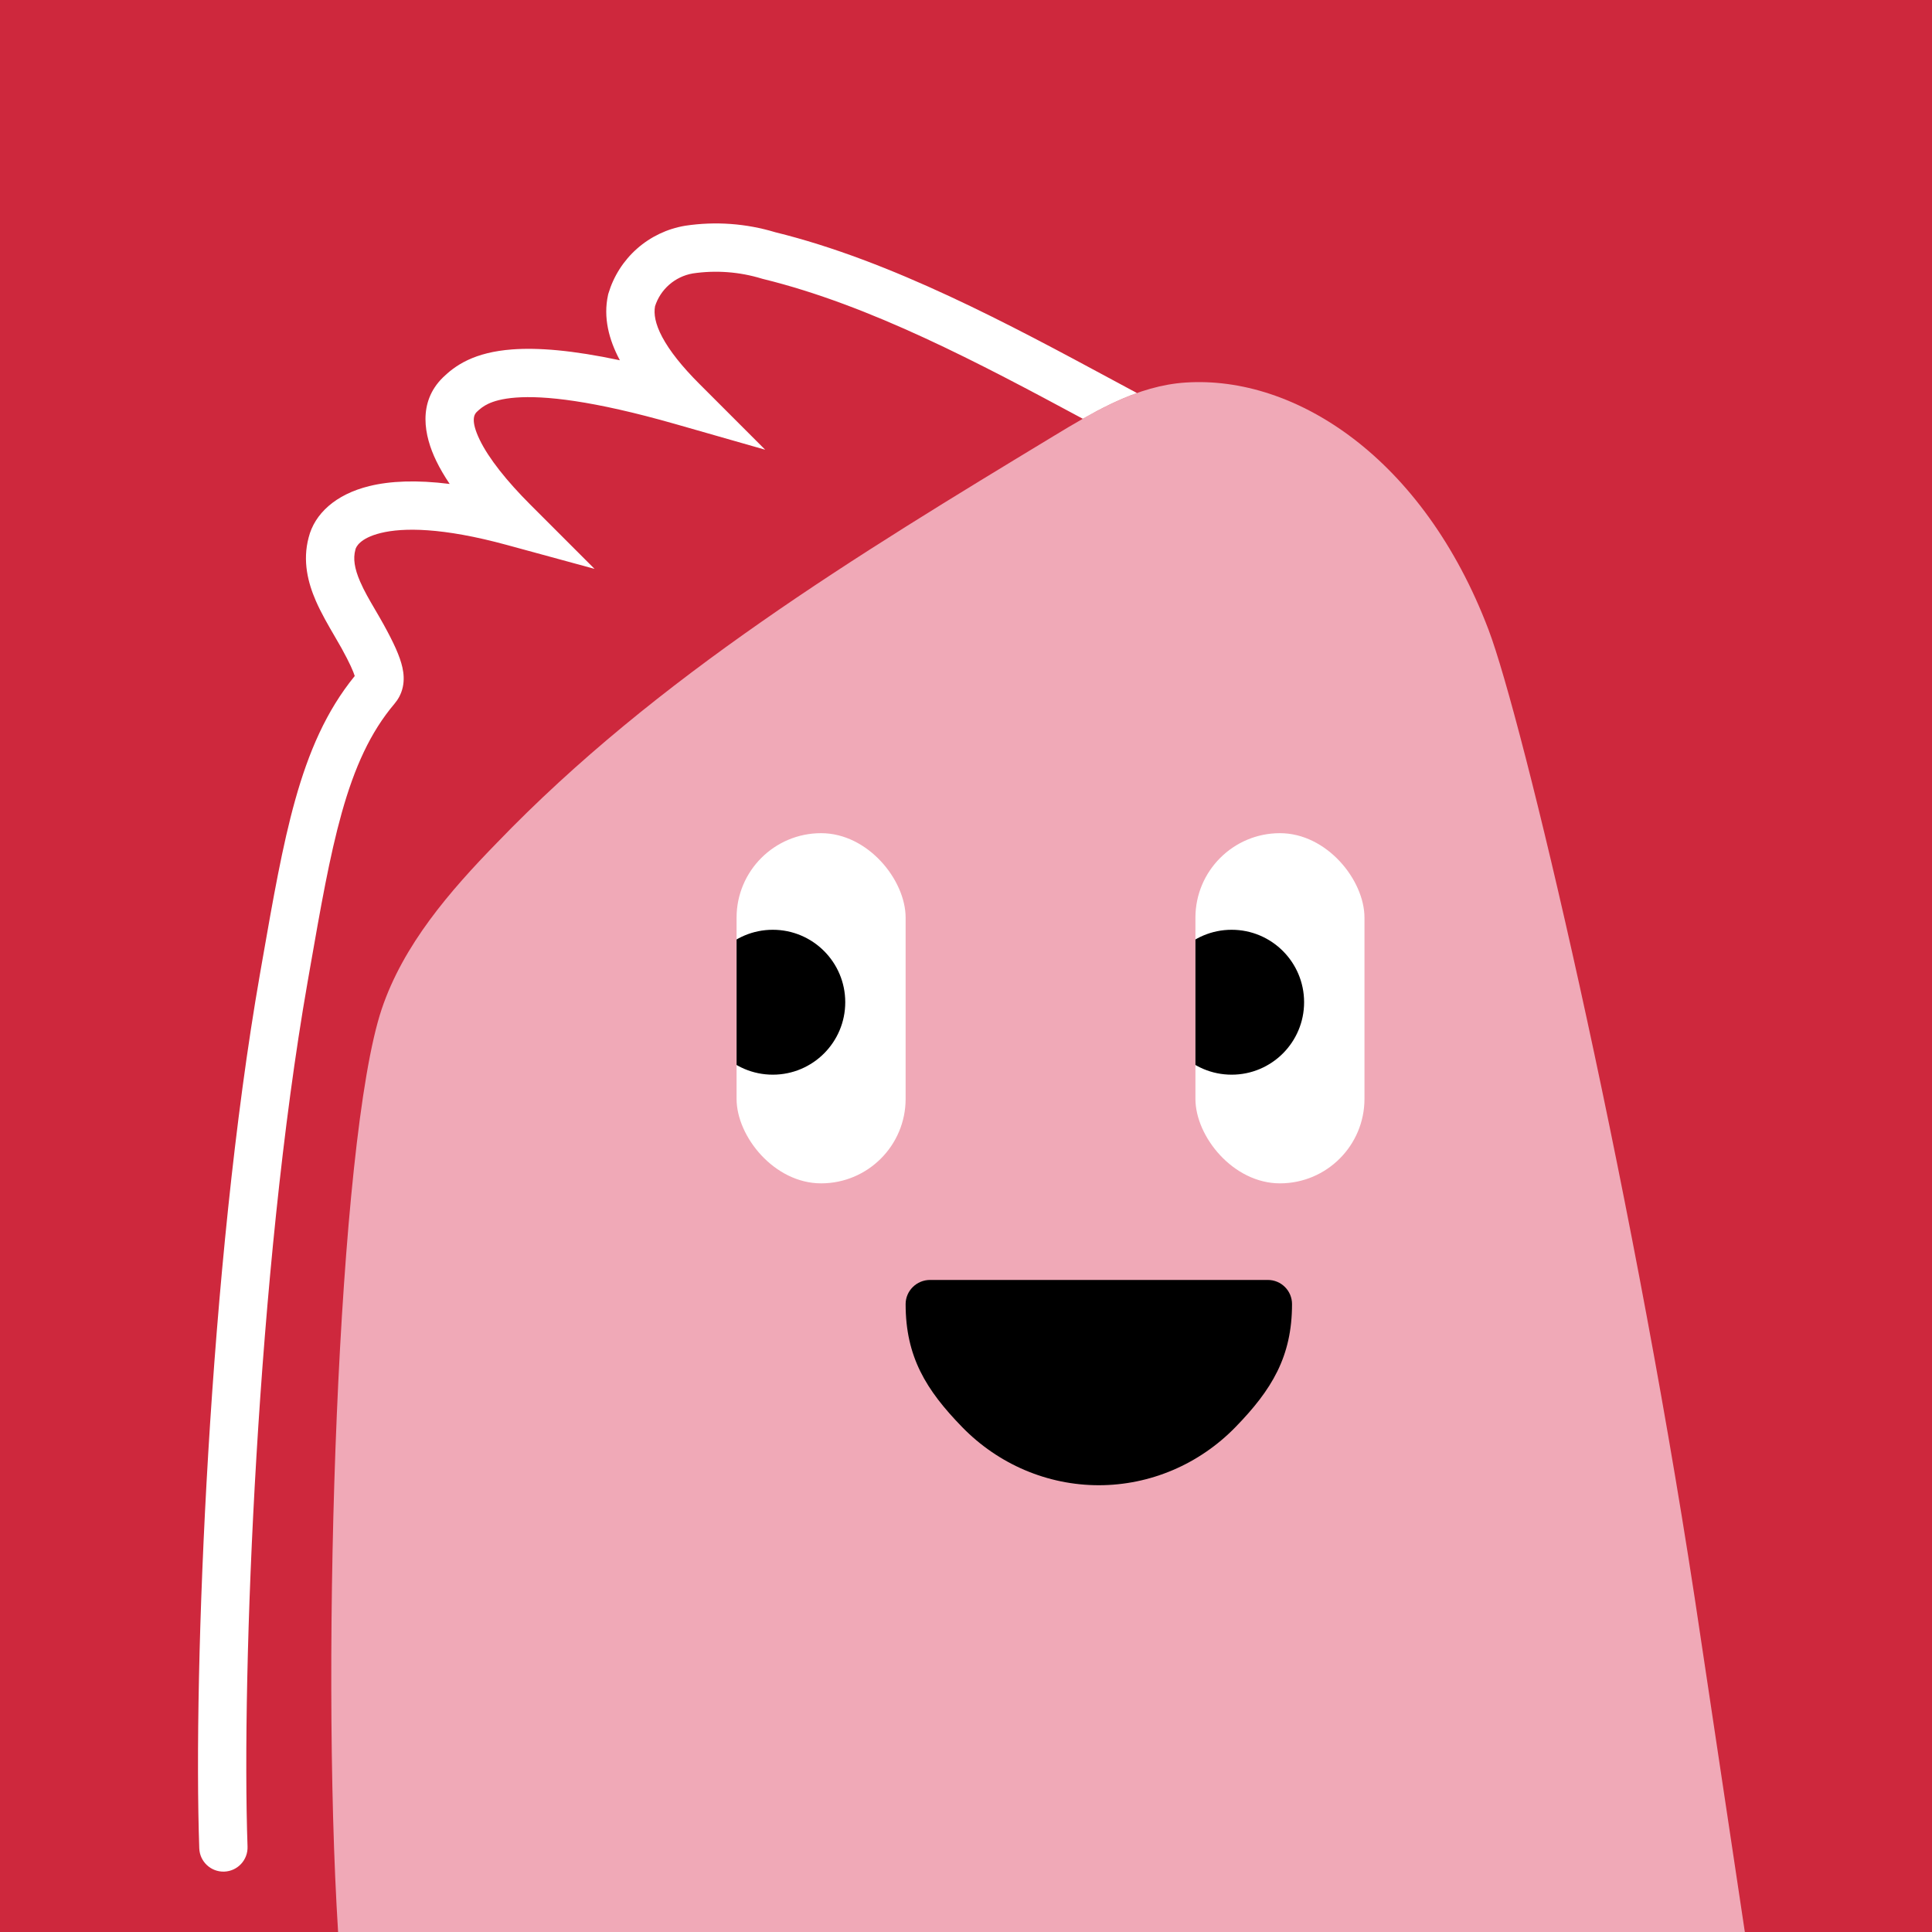 <svg width="48" height="48" viewBox="0 0 160 160" fill="none" xmlns="http://www.w3.org/2000/svg"><rect width="160" height="160" fill="#CE283D"/>
<path d="M140.34 132.28C134.9 96.73 126.07 59.5 123.27 52.14C117.86 37.91 107.27 31.08 98.19 31.68C94.19 31.94 90.66 34.05 87.26 36.11C70.93 46 54.39 56.04 41.15 69.8C37.25 73.8 33.4 78.24 31.61 83.57C27.97 94.44 26.54 136.84 28 160H144.5L140.34 132.28Z" fill="#F0A9B7"/>
<g clip-path="url(#clip0_425_11953)">
<rect x="61" y="69" width="14" height="29" rx="7" fill="white"/>
<circle cx="64" cy="83" r="6" fill="black"/>
</g>
<g clip-path="url(#clip1_425_11953)">
<rect x="99" y="69" width="14" height="29" rx="7" fill="white"/>
<circle cx="102" cy="83" r="6" fill="black"/>
</g>
<path d="M75 108C75 112.356 76.686 115.109 79.686 118.189C82.687 121.269 86.756 123 91 123C95.243 123 99.313 121.269 102.314 118.189C105.314 115.109 107 112.356 107 108C107 106.895 106.104 106 105 106H77.021C75.916 106 75 106.895 75 108Z" fill="black"/>
<defs>
<clipPath id="clip0_425_11953">
<rect x="61" y="69" width="14" height="29" rx="7" fill="white"/>
</clipPath>
<clipPath id="clip1_425_11953">
<rect x="99" y="69" width="14" height="29" rx="7" fill="white"/>
</clipPath>
</defs>
<path fill-rule="evenodd" clip-rule="evenodd" d="M92.255 31.526C83.563 26.843 73.831 21.6 64.198 19.231C61.79 18.503 59.25 18.319 56.762 18.692L56.744 18.695L56.727 18.698C55.255 18.946 53.882 19.6 52.763 20.587C51.643 21.575 50.823 22.855 50.393 24.285L50.371 24.357L50.355 24.43C49.944 26.3 50.431 28.13 51.306 29.78L51.335 29.836C47.387 28.996 44.539 28.778 42.421 28.937C40.885 29.052 39.694 29.369 38.736 29.819C37.766 30.276 37.132 30.824 36.69 31.251L36.683 31.257L36.677 31.264C34.576 33.328 35.12 36.085 36.126 38.164C36.431 38.796 36.809 39.437 37.242 40.079C34.49 39.732 32.306 39.833 30.589 40.254C27.771 40.944 26.048 42.567 25.562 44.51C25.038 46.469 25.513 48.277 26.154 49.754C26.591 50.764 27.21 51.825 27.736 52.727C27.939 53.074 28.128 53.398 28.288 53.687C28.967 54.921 29.263 55.608 29.378 55.984C27.02 58.873 25.558 62.284 24.448 66.246C23.387 70.032 22.613 74.46 21.724 79.545L21.53 80.655C17.318 104.697 15.988 138.38 16.503 153.07C16.541 154.174 17.468 155.037 18.571 154.999C19.675 154.96 20.539 154.034 20.5 152.93C19.993 138.465 21.314 105.066 25.47 81.345L25.65 80.315C26.555 75.144 27.295 70.909 28.299 67.325C29.361 63.537 30.677 60.637 32.661 58.292C32.95 57.951 33.228 57.497 33.357 56.901C33.481 56.33 33.437 55.776 33.324 55.271C33.115 54.329 32.581 53.191 31.79 51.755L31.789 51.752C31.531 51.286 31.283 50.862 31.049 50.462C30.579 49.658 30.163 48.947 29.824 48.164C29.351 47.074 29.233 46.256 29.429 45.534L29.436 45.509L29.442 45.484C29.475 45.349 29.749 44.578 31.541 44.139C33.384 43.687 36.628 43.672 41.972 45.13L49.238 47.111L43.913 41.786C41.968 39.841 40.474 37.966 39.727 36.422C38.954 34.824 39.275 34.321 39.475 34.122C39.741 33.866 40.014 33.639 40.438 33.439C40.879 33.232 41.58 33.011 42.721 32.926C45.051 32.751 49.035 33.148 55.949 35.123L63.37 37.244L57.913 31.786C56.482 30.355 55.45 29.056 54.839 27.905C54.254 26.802 54.132 25.982 54.248 25.359C54.468 24.675 54.869 24.063 55.409 23.587C55.964 23.097 56.645 22.771 57.374 22.645C59.285 22.362 61.236 22.508 63.084 23.073L63.138 23.089L63.193 23.103C72.074 25.277 81.098 30.067 89.673 34.68C91.123 33.856 92.609 33.099 94.156 32.549C93.528 32.212 92.895 31.871 92.255 31.526Z" fill="white"/>
</svg>
